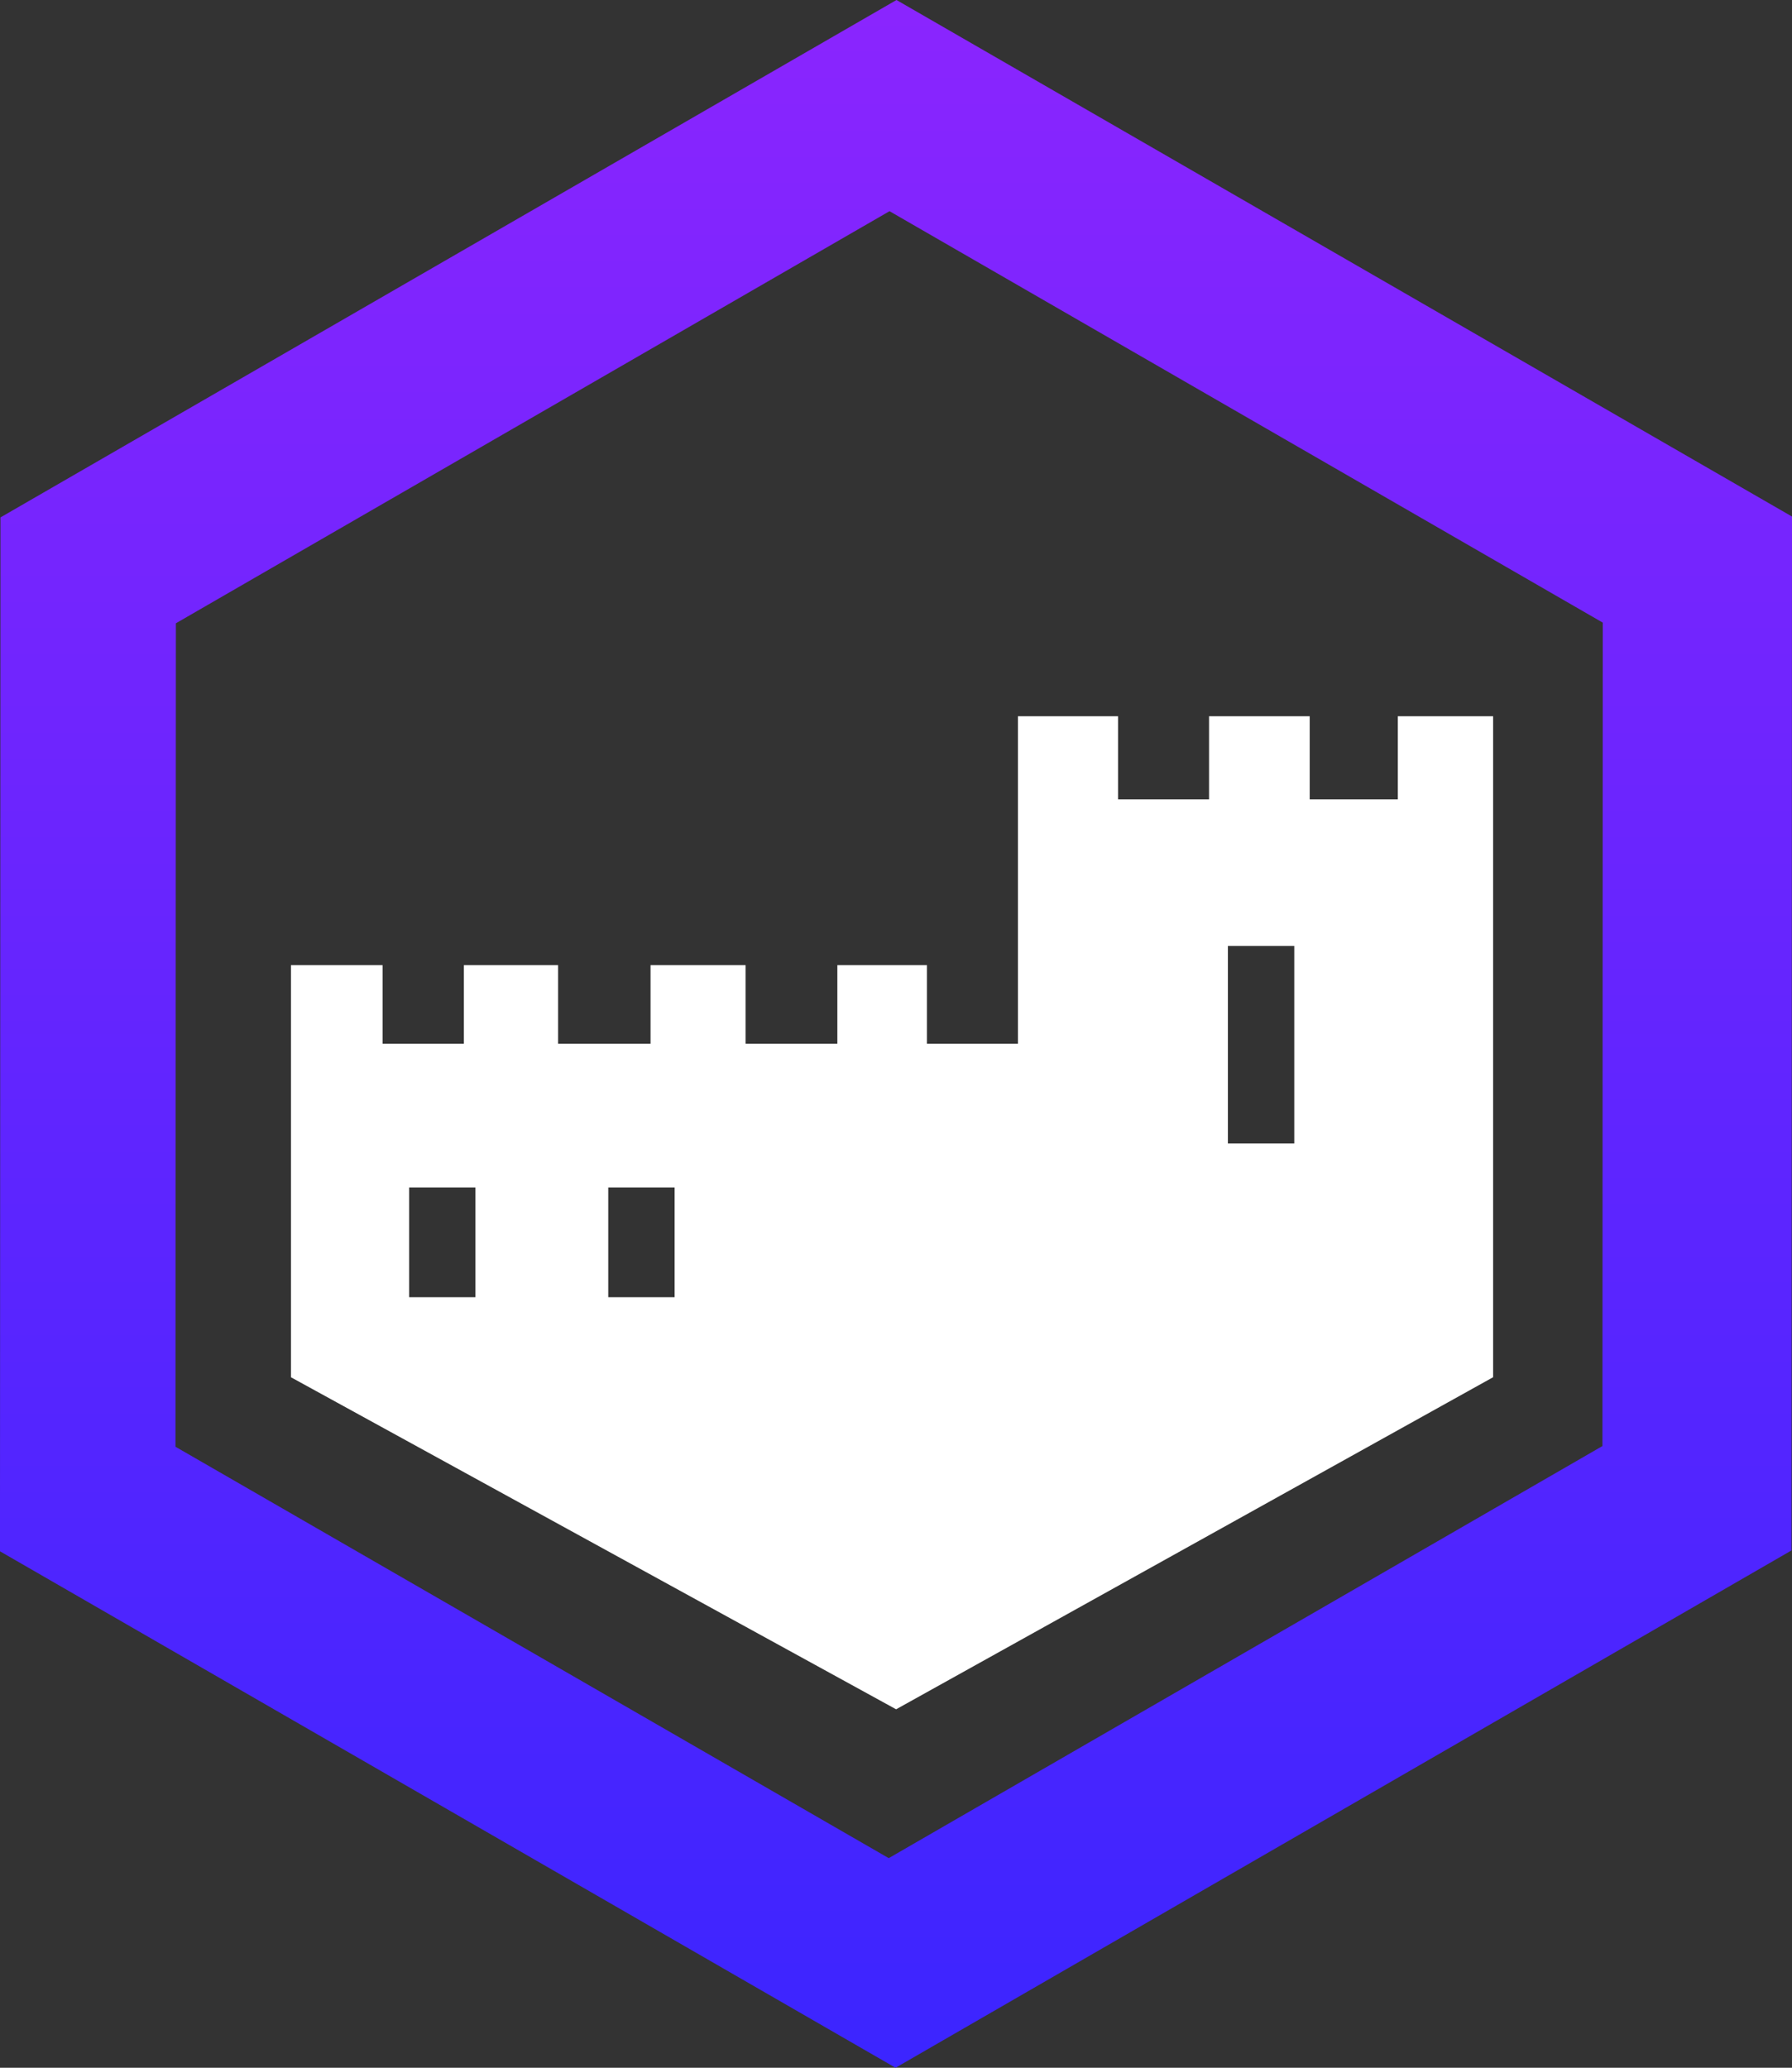 <svg xmlns="http://www.w3.org/2000/svg" xmlns:xlink="http://www.w3.org/1999/xlink" width="77.999" height="90" viewBox="0 0 77.999 90"><rect x="0" y="0" width="77.999" height="90" fill="#333333" stroke="none"/><defs><style>.a{fill:url(#a);}.b{fill:#fff;}</style><linearGradient id="a" x1="0.5" x2="0.5" y2="1" gradientUnits="objectBoundingBox"><stop offset="0" stop-color="#8a25fe"/><stop offset="1" stop-color="#3c25ff"/></linearGradient></defs><g transform="translate(-482 -749.367)"><g transform="translate(744.443 1555.305) rotate(180)"><path class="a" d="M38.98,90h0L0,67.521l.021-45L39.022,0,78,22.483l-.021,45L38.982,90ZM38.718,9.192h0L7.657,27.129,7.64,62.971,38.684,80.877,69.749,62.94,69.763,27.1,38.718,9.192Z" transform="translate(262.444 805.938) rotate(180)"/></g><path class="b" d="M18236.34,6453.224h0L18210,6438.772v-17.937h3.988v3.418h3.539v-3.418h4.1v3.418h4.025v-3.418h4.137v3.418h3.994v-3.418h3.9v3.418h3.961V6410H18246v3.62h3.961V6410h4.381v3.62h3.836V6410h4.148v28.77l-25.982,14.452Zm-12.529-22.713h0v4.775h2.889v-4.775h-2.889Zm-8.668,0h0v4.775h2.887v-4.775h-2.887Zm35.639-10.514h0v8.6h2.889V6420h-2.889Z" transform="translate(-17715.336 -5629.459)"/></g></svg>
